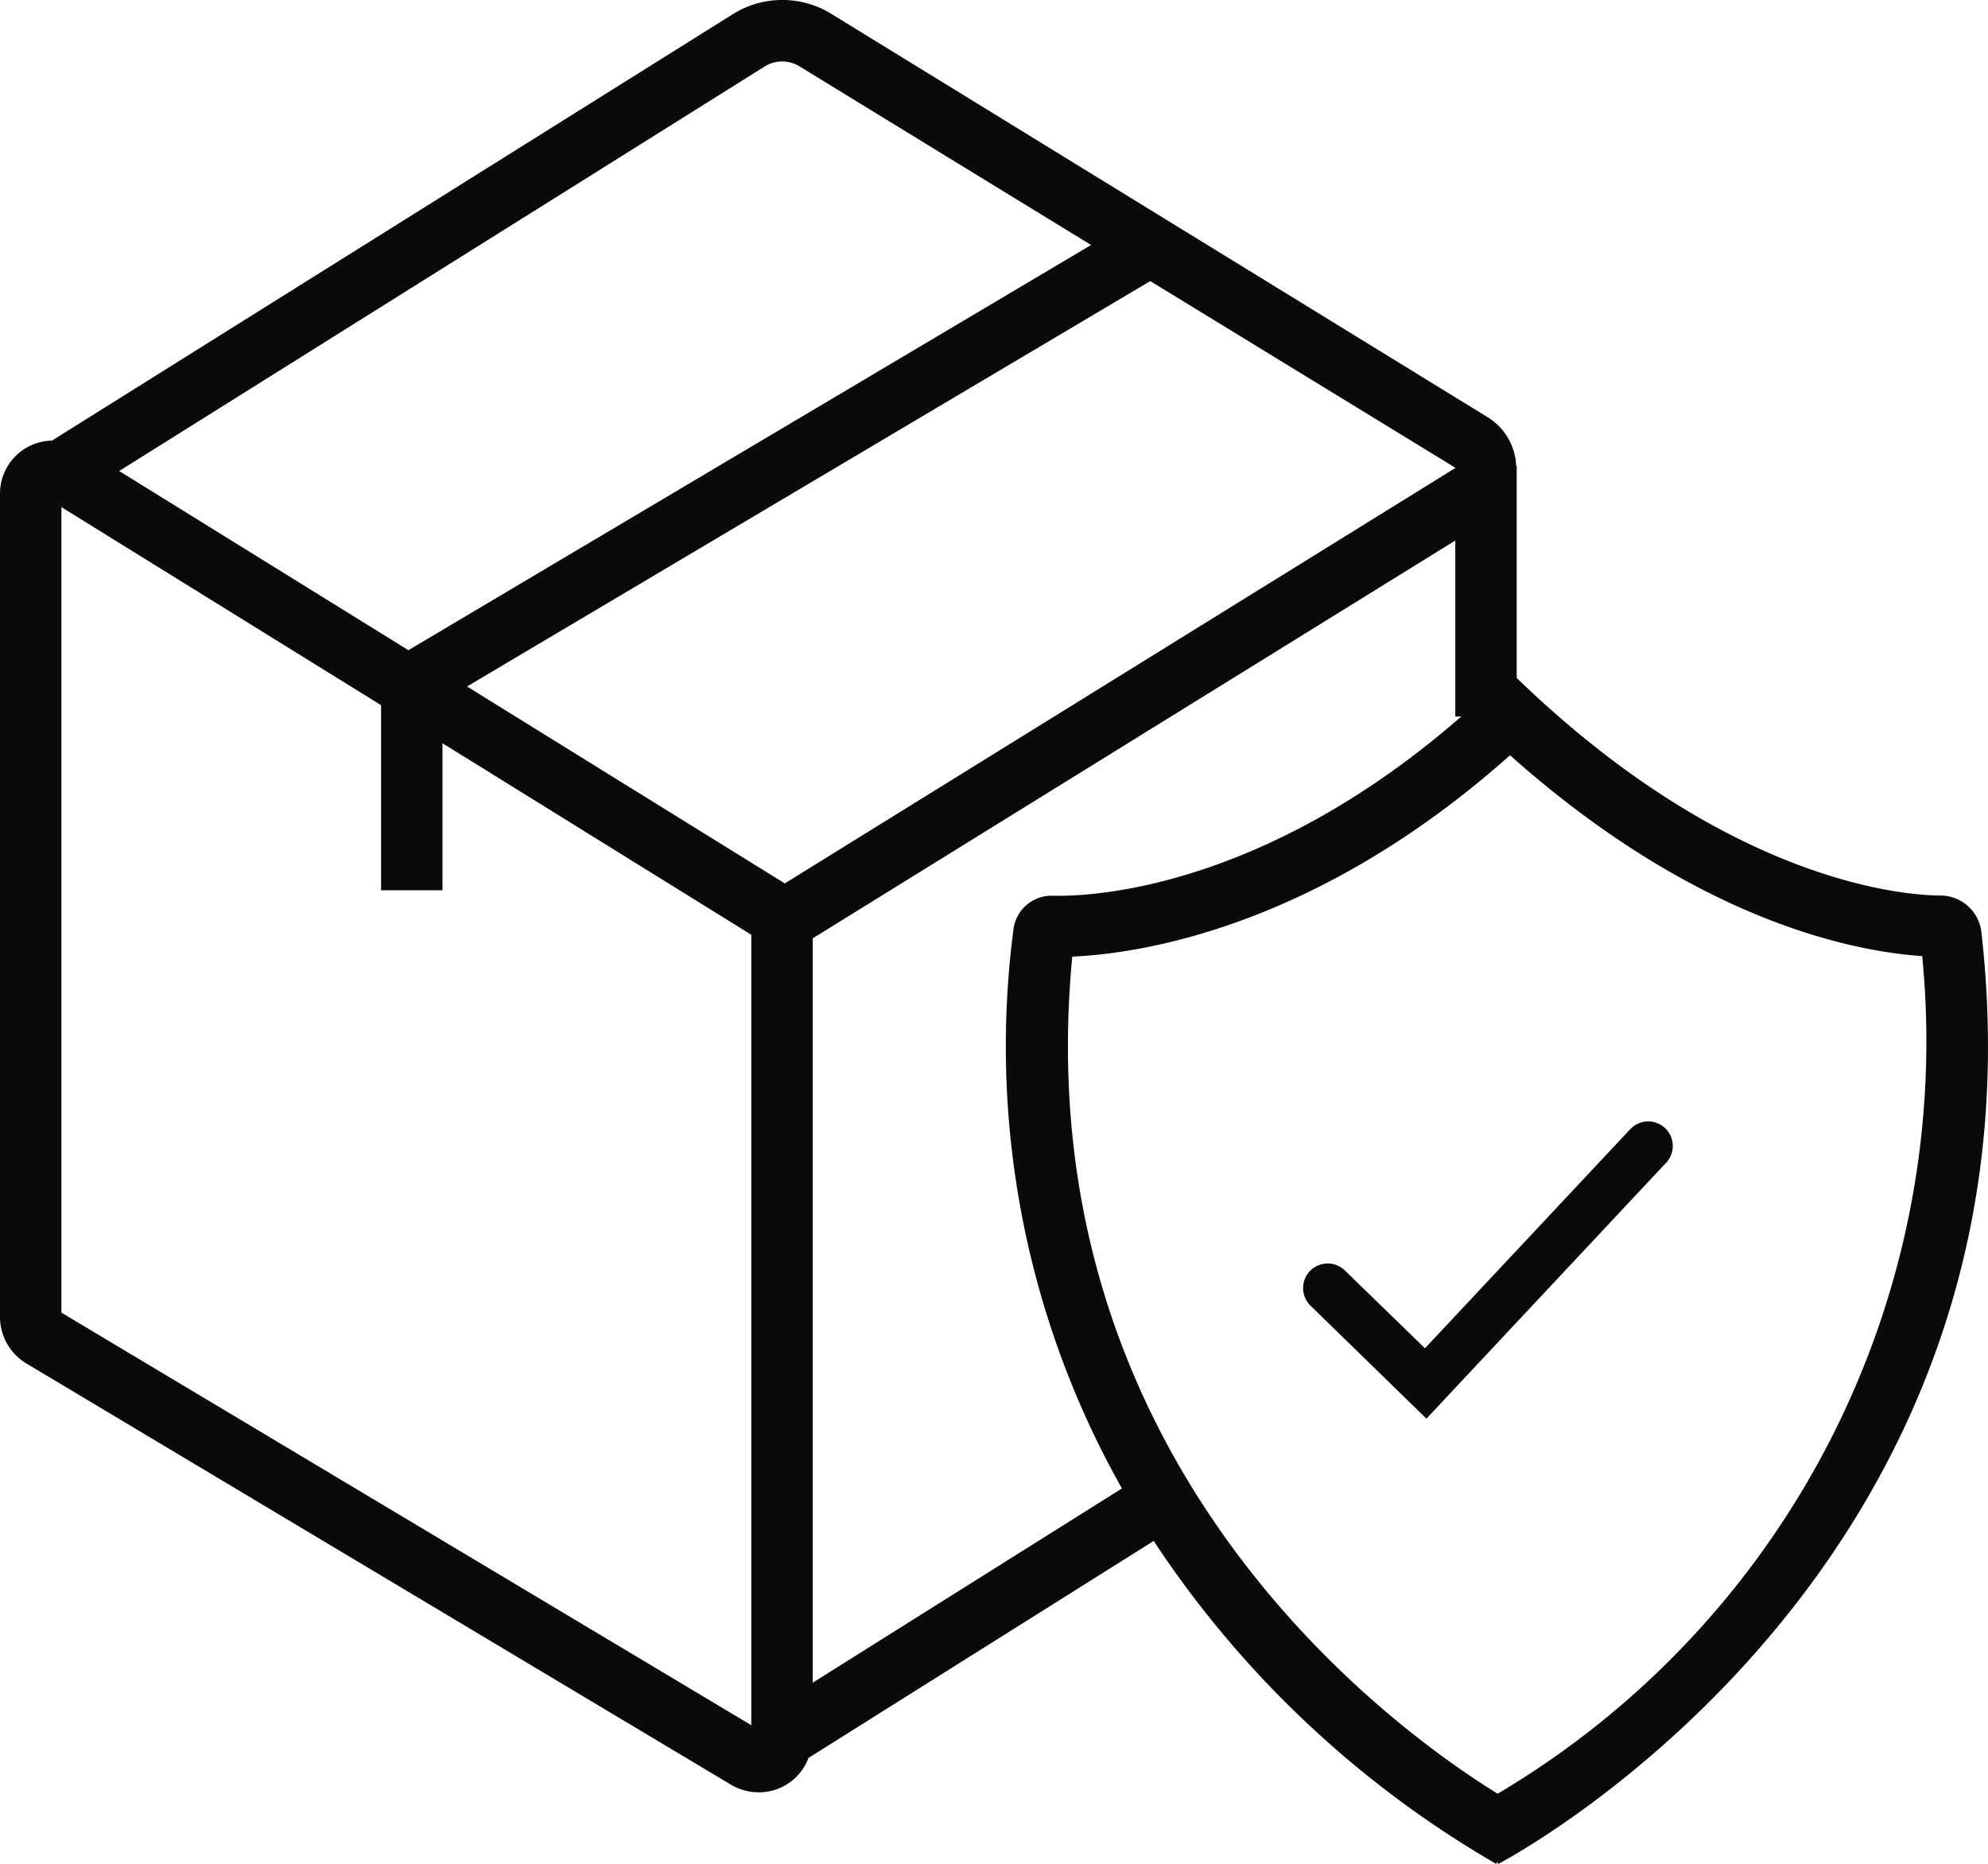<?xml version="1.0" encoding="UTF-8"?> <svg xmlns="http://www.w3.org/2000/svg" width="40.477" height="37.95" viewBox="0 0 40.477 37.95"><g id="Group_2486" data-name="Group 2486" transform="translate(-85.764 -1441.048)"><path id="Path_2101" data-name="Path 2101" d="M126.107,1460.029a.84.84,0,0,0-.827-.748c-.686,0-4.3-.235-8.635-4.43v-4.316h-.011a1.22,1.22,0,0,0-.581-.993l-13.355-8.207a1.9,1.9,0,0,0-2.025.009l-13.851,8.675a1.079,1.079,0,0,0-1.058,1.091v16.753a1.106,1.106,0,0,0,.535.944l14.347,8.577a1.112,1.112,0,0,0,.566.156,1.076,1.076,0,0,0,1.013-.7l7.029-4.418a20.859,20.859,0,0,0,6.975,6.576l.02-.04.021.04C116.383,1478.941,127.581,1473.055,126.107,1460.029ZM101.336,1442.4a.672.672,0,0,1,.707,0l5.936,3.636-13.9,8.25-5.888-3.648Zm-.275,33.773-14.047-8.4v-16.4l6.509,4.033v3.768h1.25v-2.994l6.288,3.9Zm.682-17.139-6.47-4.009,13.911-8.254,6.211,3.8v.006Zm.568,16.274v-15.155l13.084-8.1v3.583h.122c-4.082,3.56-7.619,3.672-8.328,3.648a.784.784,0,0,0-.791.692,18.32,18.32,0,0,0,2.209,11.377Zm13.945,2.259c-2.109-1.3-9.644-6.717-8.66-17.042,1.368-.06,4.962-.58,8.913-4.1,3.815,3.4,7.04,4,8.392,4.089A17.8,17.8,0,0,1,116.256,1477.569Z" fill="#090a0a"></path><path id="Path_2102" data-name="Path 2102" d="M118.946,1464.05l-4.169,4.449-1.63-1.584a.5.5,0,0,0-.7.717l2.36,2.3,4.865-5.194a.5.5,0,1,0-.729-.683Z" fill="#090a0a"></path></g></svg> 